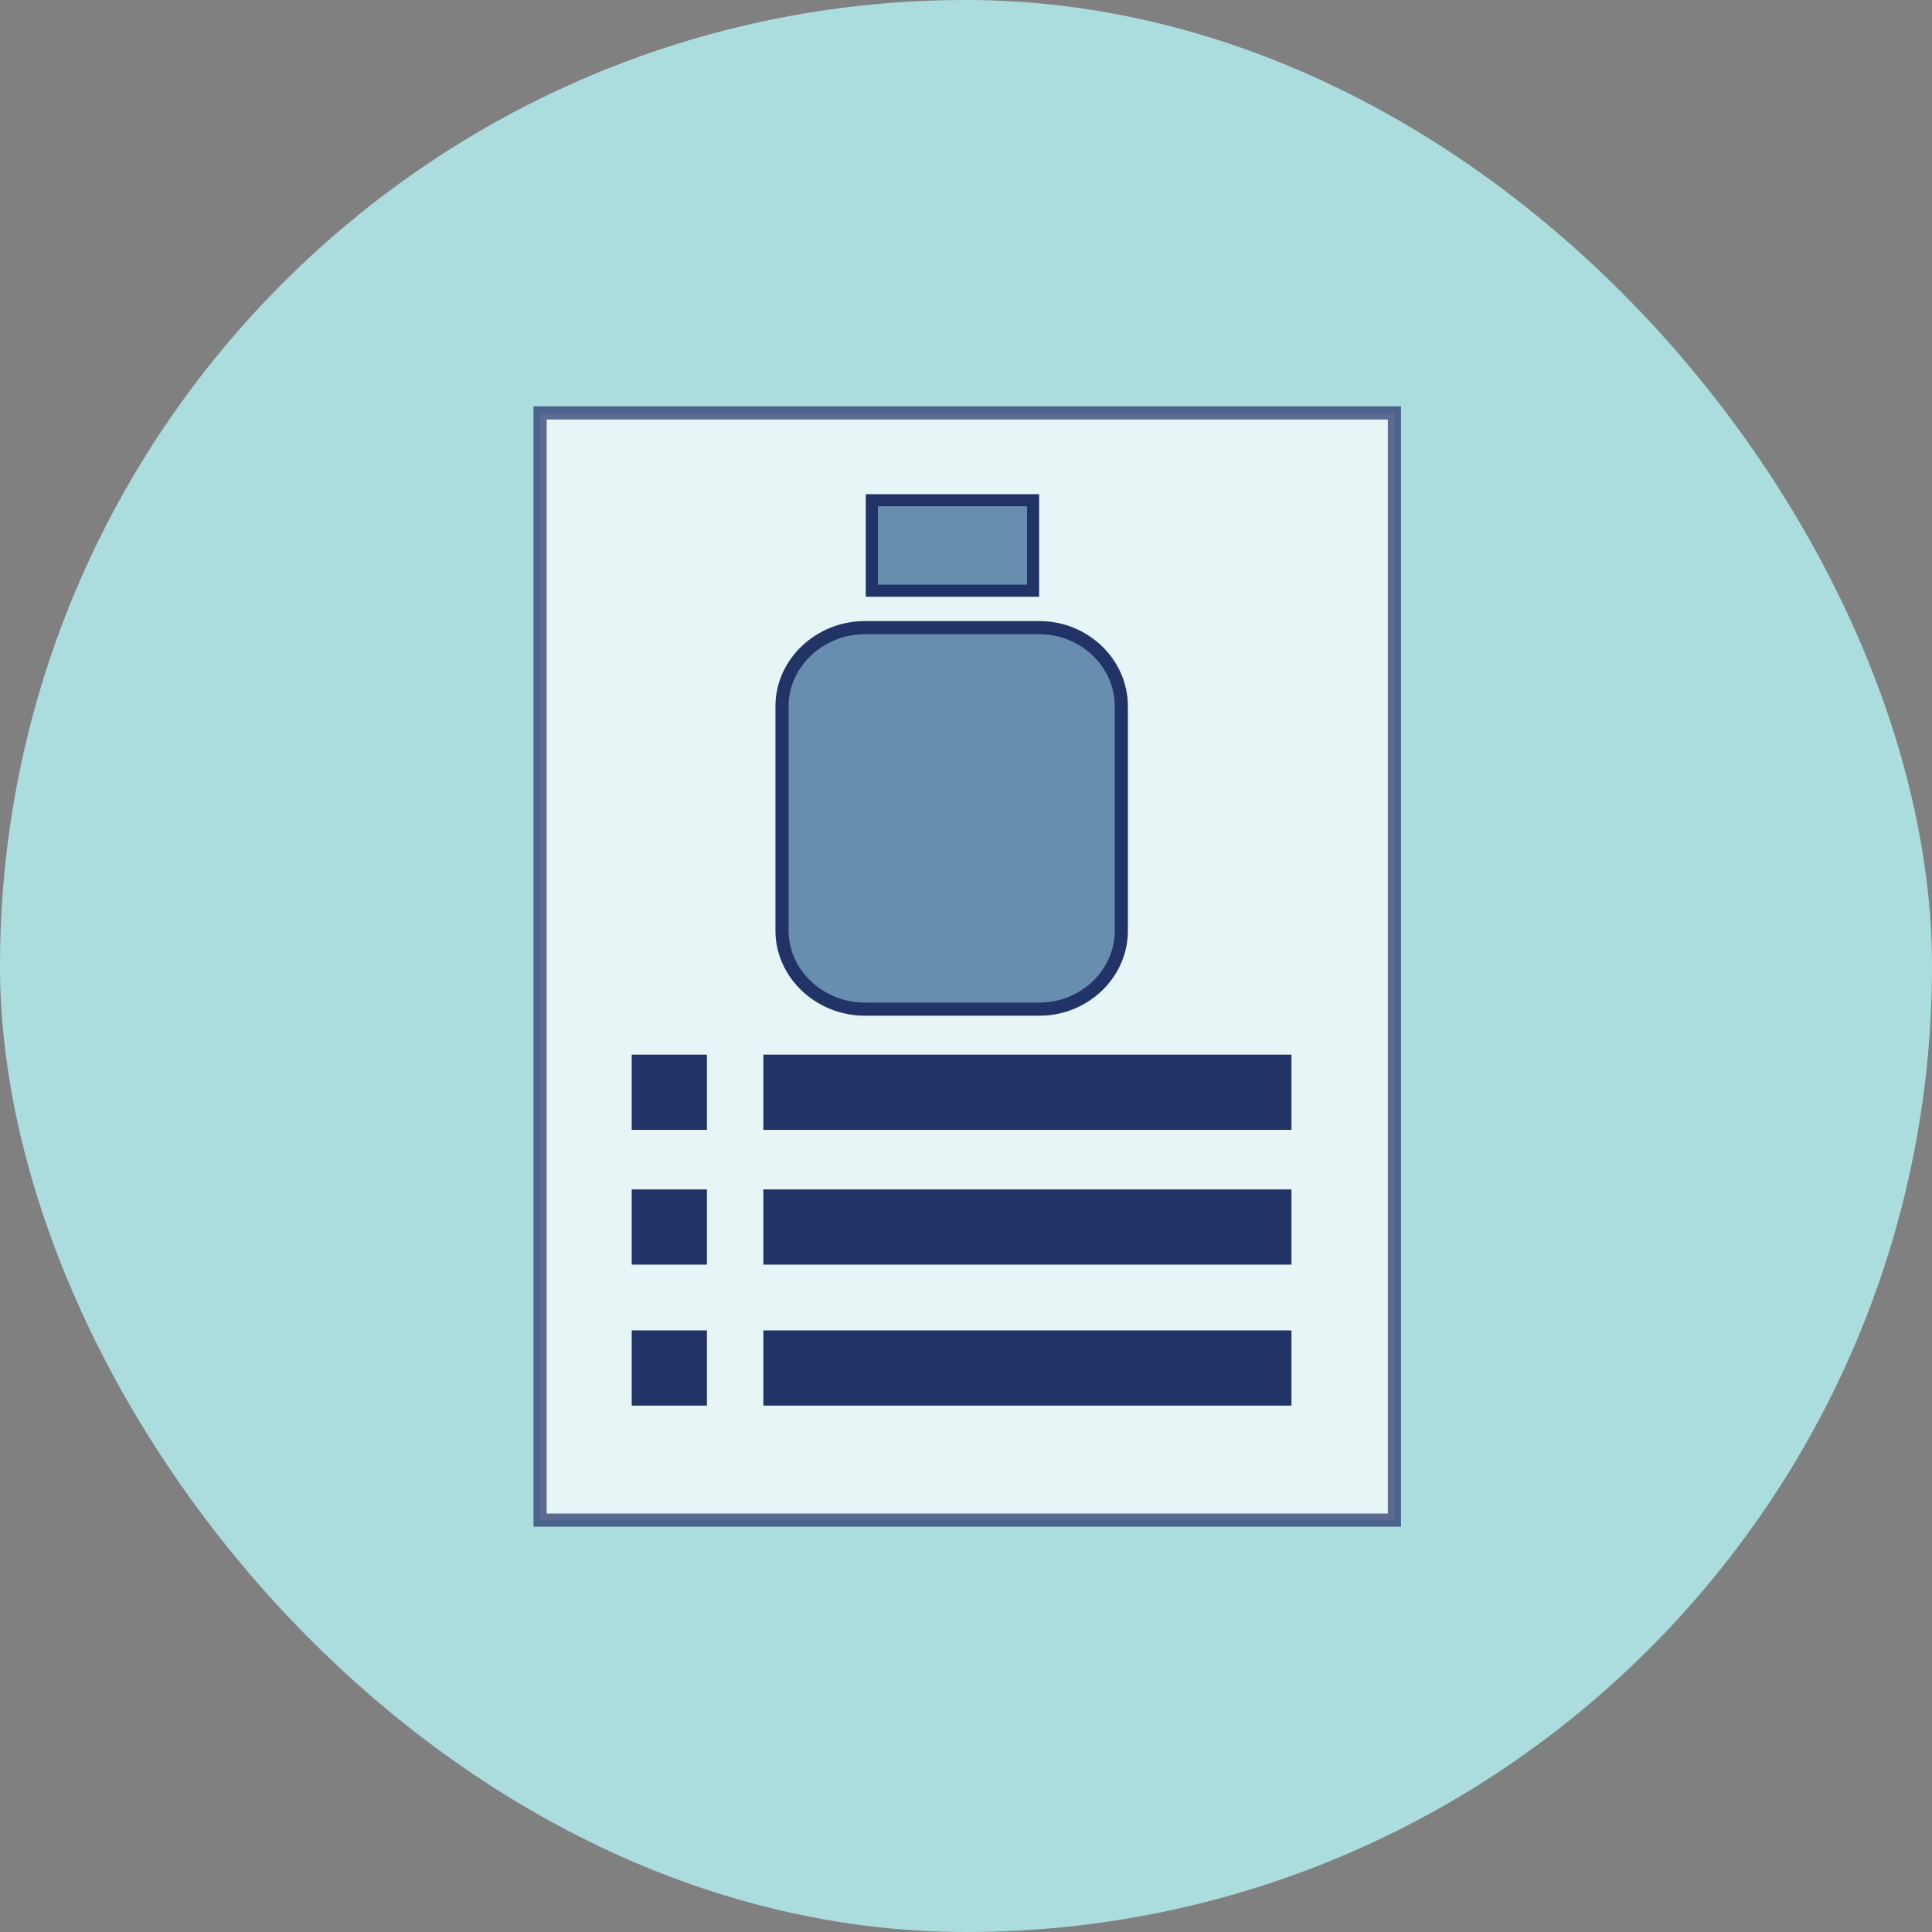 <svg xmlns="http://www.w3.org/2000/svg" id="Layer_1" data-name="Layer 1" viewBox="0 0 146.92 146.92"><rect x="0" y="0" width="146.92" height="146.92" fill="#808080" stroke="none"/><defs><style>      .cls-1 {        fill: #223368;      }      .cls-2 {        fill: #fff;        opacity: .71;      }      .cls-2, .cls-3, .cls-4 {        stroke: #223368;        stroke-miterlimit: 10;      }      .cls-5 {        fill: #abdddf;      }      .cls-3, .cls-4 {        fill: #678eae;      }      .cls-4 {        stroke-width: .92px;      }    </style></defs><rect class="cls-5" x="0" y="0" width="146.92" height="146.92" rx="73.46" ry="73.46"></rect><rect class="cls-2" x="41.07" y="31.4" width="64.97" height="84.2"></rect><g><path class="cls-3" d="M85.27,70.78c0,3.27-2.8,5.96-6.23,5.96h-13.28c-3.43,0-6.29-2.69-6.29-5.96v-17.08c0-3.27,2.85-5.97,6.29-5.97h13.28c3.43,0,6.23,2.7,6.23,5.97v17.08Z"></path><rect class="cls-4" x="66.3" y="38.04" width="12.26" height="6.88"></rect></g><rect class="cls-1" x="48.04" y="80.2" width="5.72" height="5.72"></rect><rect class="cls-1" x="58.05" y="80.2" width="40.16" height="5.72"></rect><rect class="cls-1" x="48.04" y="90.45" width="5.72" height="5.72"></rect><rect class="cls-1" x="58.05" y="90.45" width="40.16" height="5.72"></rect><rect class="cls-1" x="48.04" y="101.17" width="5.72" height="5.72"></rect><rect class="cls-1" x="58.05" y="101.17" width="40.16" height="5.72"></rect></svg>